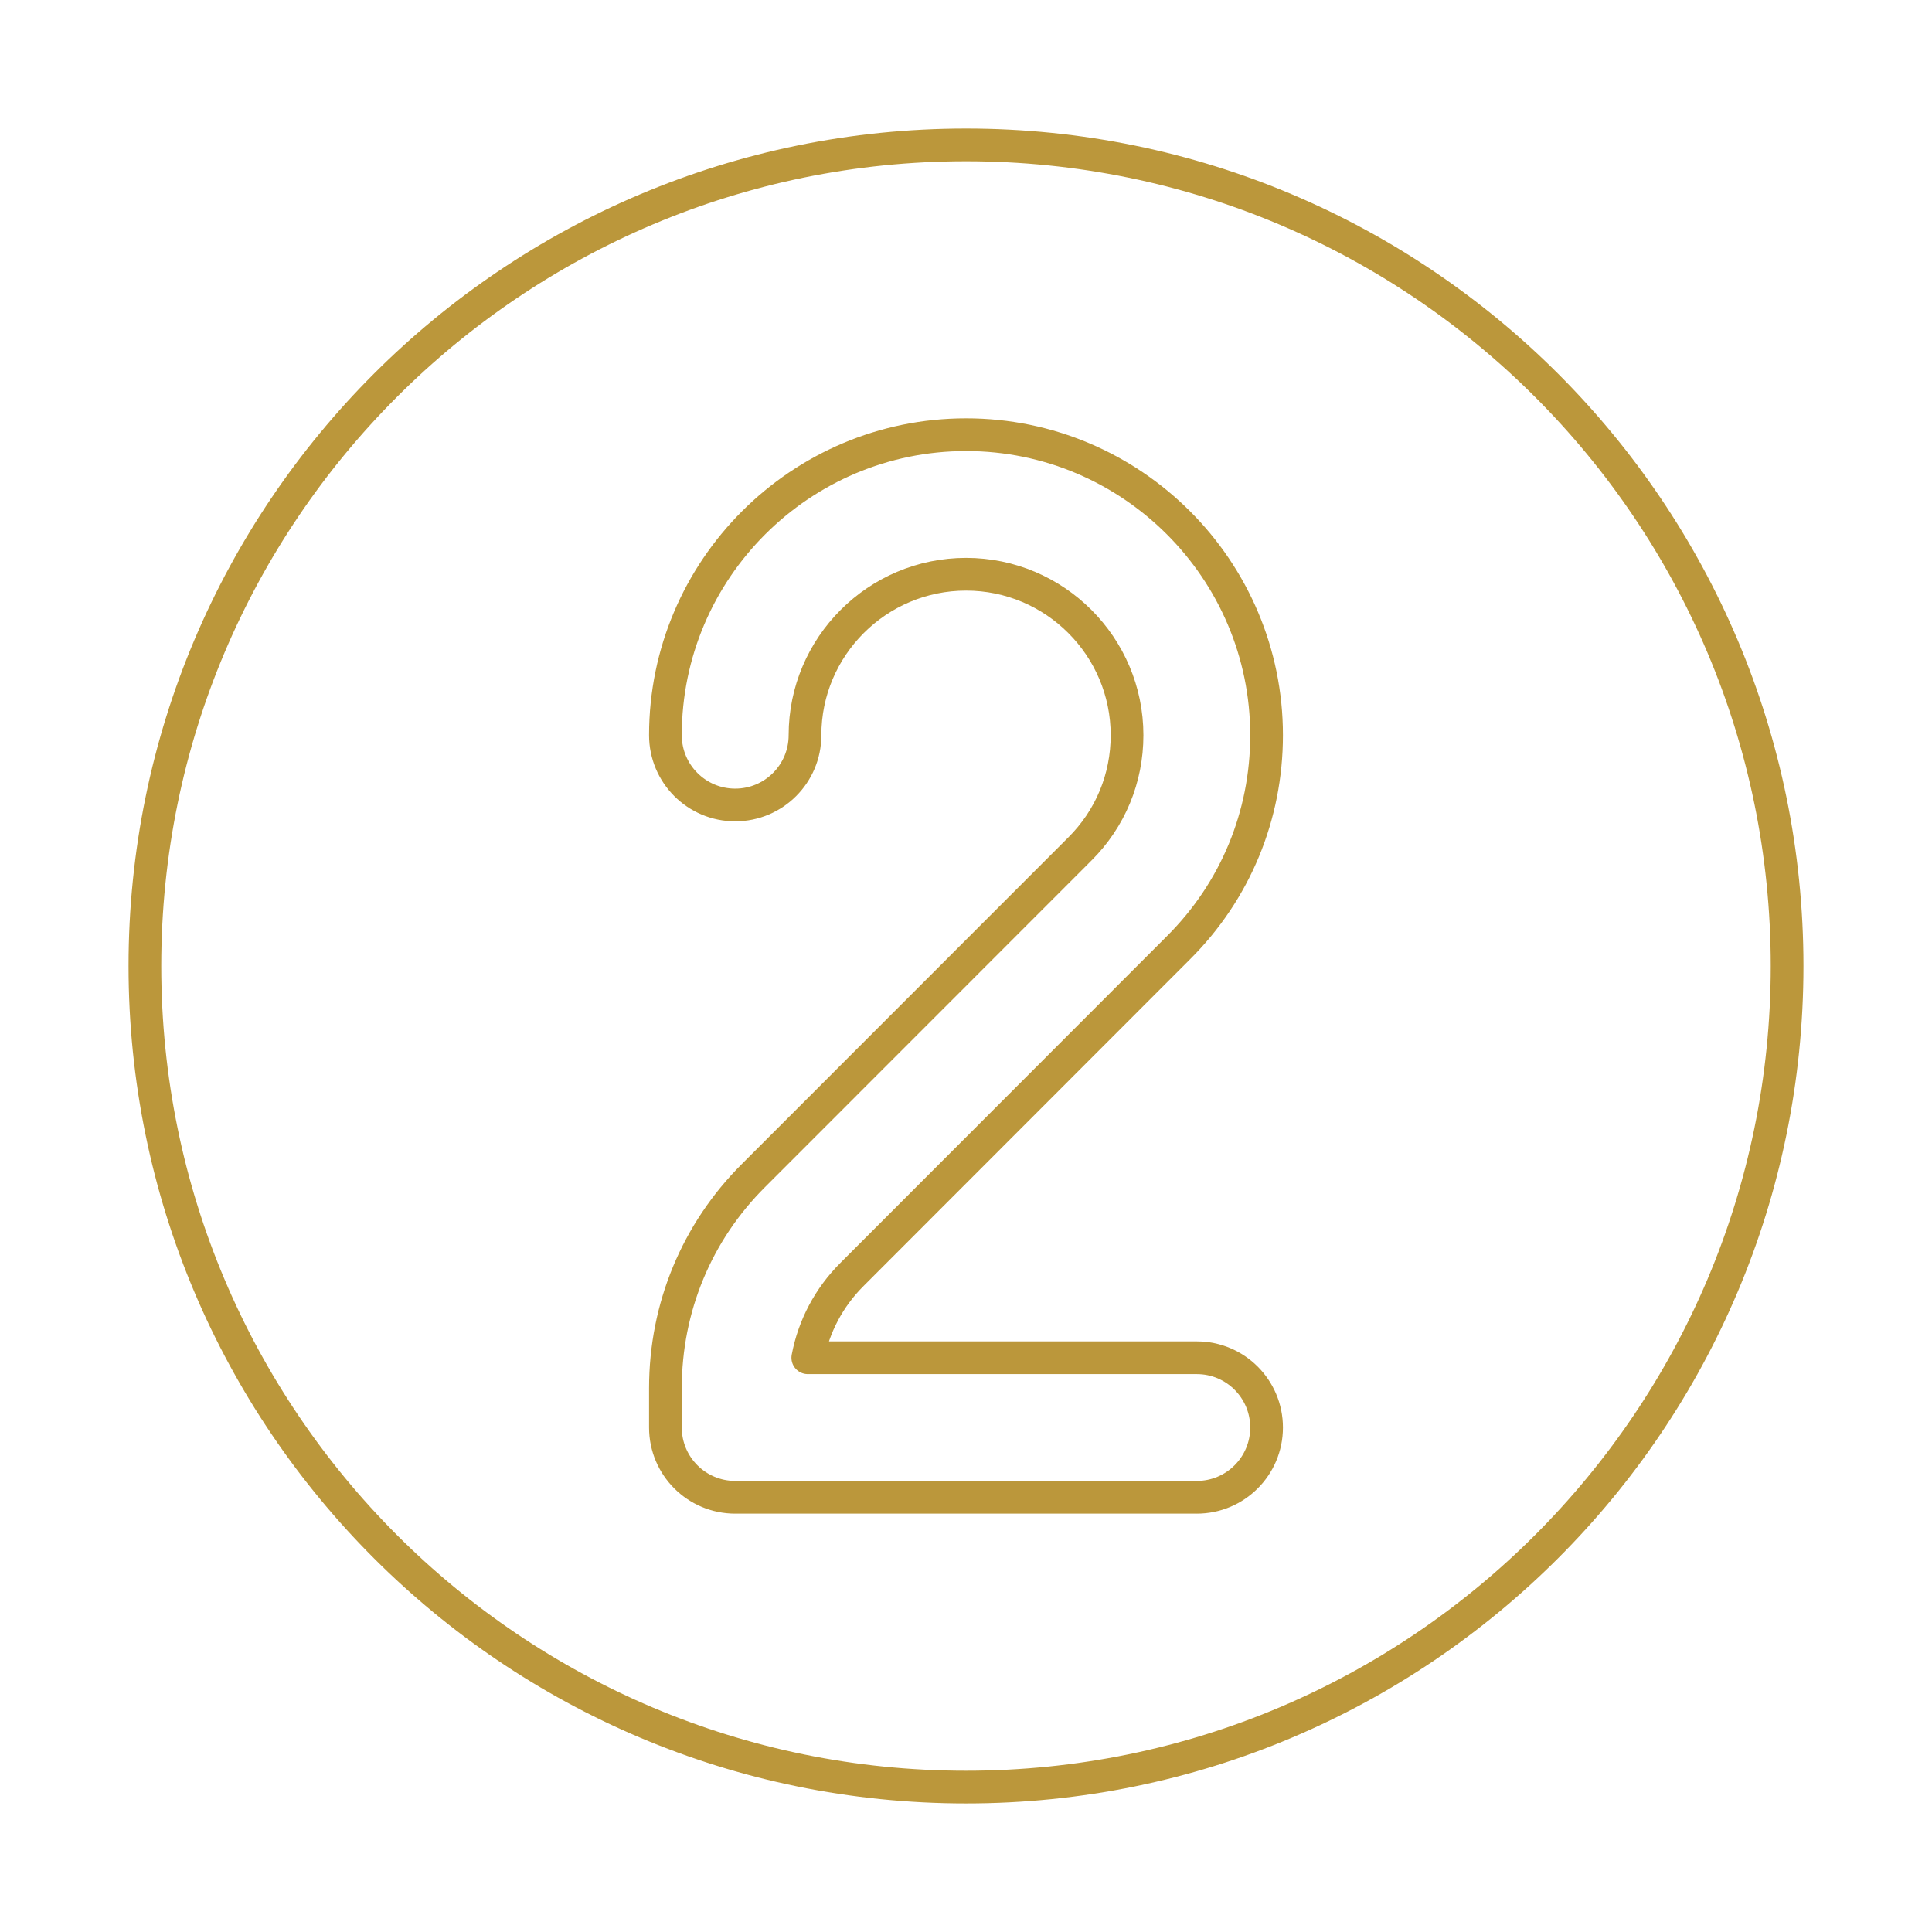 <svg id="64541" viewBox="0 0 708.66 708.66" version="1.0" xmlns="http://www.w3.org/2000/svg">
  <path class="colorStroke373431 svgStroke" d="M438.986 549.202h-169.31c-14.137 0-25.598-11.45-25.598-25.579v-14.472c0-29.522 11.486-57.22 32.311-77.978L396.09 311.417c11.182-11.126 17.311-25.939 17.311-41.747 0-32.551-26.49-59.039-59.033-59.039-32.592 0-59.094 26.488-59.094 59.039 0 14.135-11.463 25.598-25.598 25.598-14.137 0-25.598-11.463-25.598-25.598 0-60.779 49.475-110.223 110.289-110.223 60.766 0 110.217 49.443 110.217 110.223 0 29.521-11.486 57.214-32.336 77.972L312.57 467.41c-8.496 8.459-14.086 19.055-16.271 30.614h142.688c14.135 0 25.598 11.45 25.598 25.599-.001 14.129-11.464 25.579-25.599 25.579z" stroke-width="12" stroke-miterlimit="10" stroke-linejoin="round" stroke-linecap="round" stroke="#bb973b" fill="none"></path>
  <path class="colorStroke373431 svgStroke" d="M655.511 354.331c0 166.331-134.838 301.175-301.168 301.175-166.357 0-301.195-134.844-301.195-301.175 0-166.338 134.838-301.182 301.195-301.182 166.331 0 301.168 134.844 301.168 301.182z" stroke-width="12" stroke-miterlimit="10" stroke-linejoin="round" stroke-linecap="round" stroke="#bb973b" fill="none"></path>
</svg>
